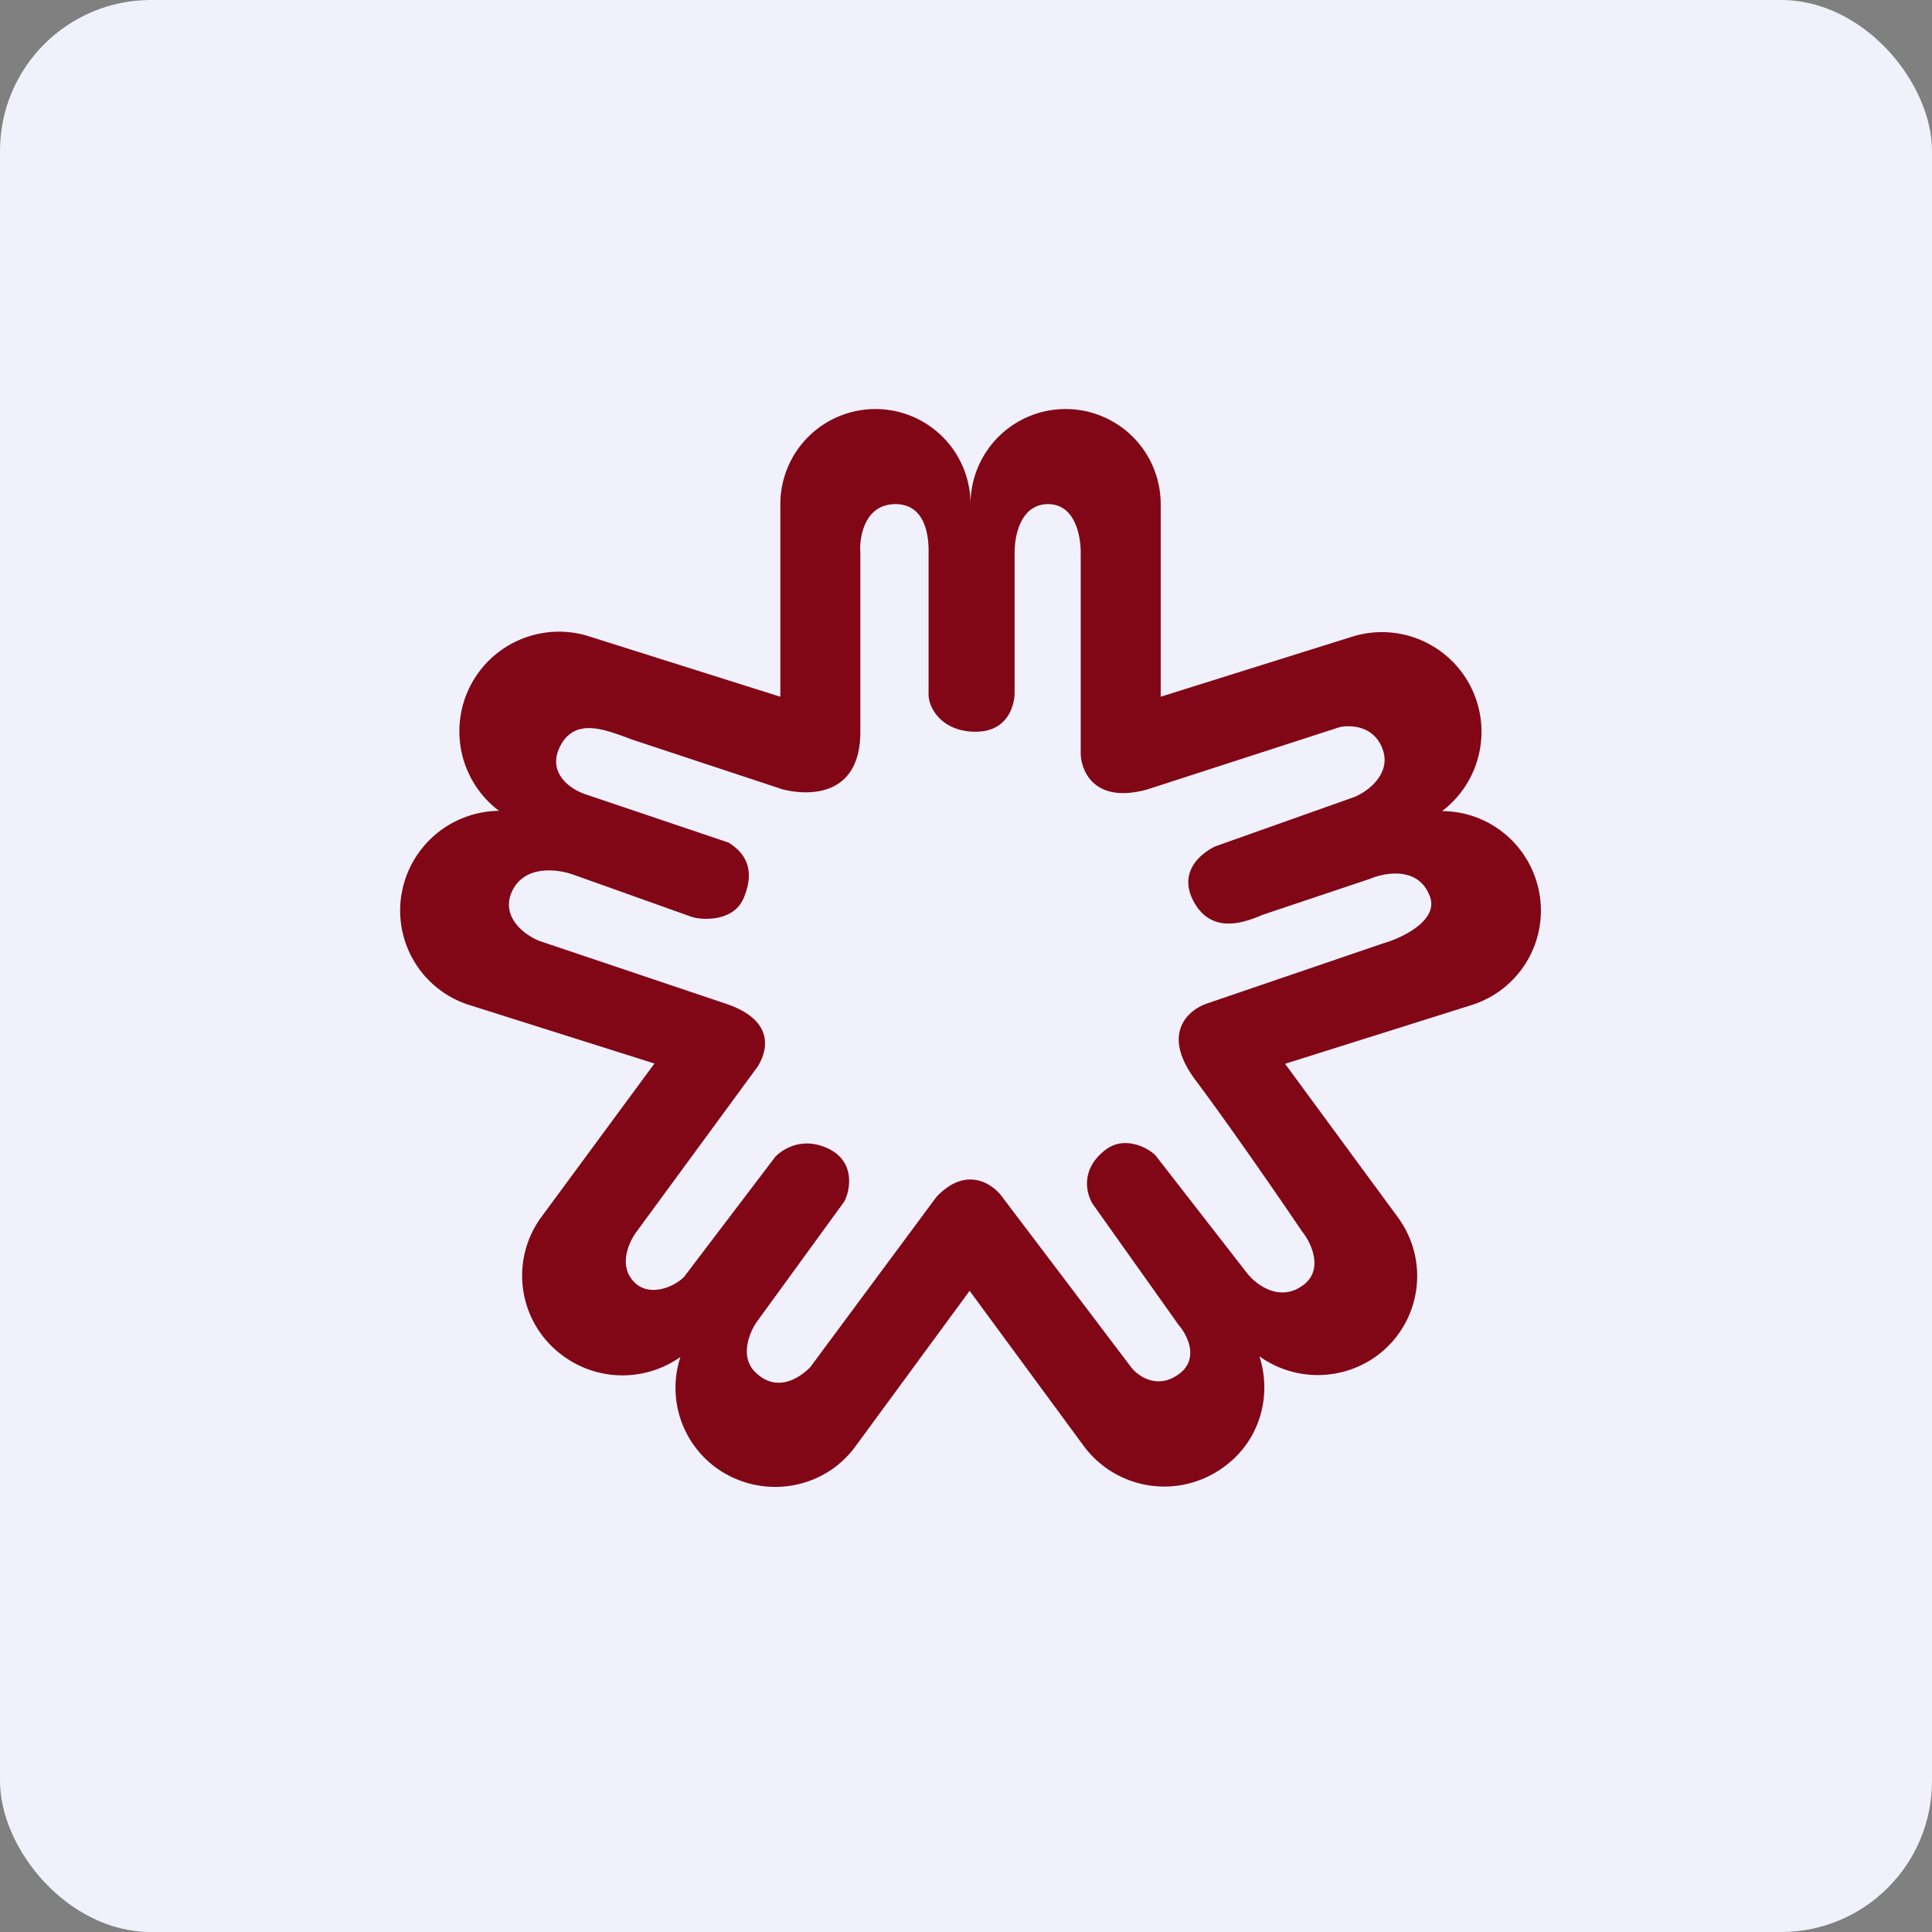 <!-- by FastBull --><svg xmlns="http://www.w3.org/2000/svg" width="64" height="64" viewBox="0 0 64 64"><rect x="0" y="0" width="64" height="64" fill="#808080" stroke="none"/><rect x="0" y="0" width="64" height="64" rx="5" ry="5" fill="#f1f1fc" /><path fill="#f1f1fc" d="M 2.75,2 L 61.55,2 L 61.55,60.80 L 2.75,60.80 L 2.75,2" /><path fill-rule="evenodd" d="M 25.85,16.70 A 3.15,3.15 0 1,1 32.15,16.70 A 3.15,3.15 0 1,1 38.45,16.70 L 38.45,23.08 L 44.86,21.07 A 3.30,3.30 0 0,1 47.77,26.87 C 49.17,26.87 50.45,27.78 50.89,29.17 A 3.28,3.28 0 0,1 48.76,33.29 L 42.57,35.24 L 46.31,40.33 A 3.28,3.28 0 0,1 45.60,44.92 A 3.32,3.32 0 0,1 41.72,44.93 C 42.15,46.26 41.72,47.76 40.52,48.61 A 3.32,3.32 0 0,1 35.90,47.90 L 32.12,42.76 L 28.34,47.91 C 27.27,49.38 25.20,49.69 23.72,48.62 A 3.28,3.28 0 0,1 22.54,44.95 A 3.32,3.32 0 0,1 18.66,44.92 A 3.28,3.28 0 0,1 17.93,40.32 L 21.68,35.23 L 15.54,33.29 A 3.28,3.28 0 0,1 13.41,29.17 A 3.31,3.31 0 0,1 16.53,26.86 A 3.30,3.30 0 0,1 19.45,21.06 L 25.85,23.08 L 25.85,16.70 M 28.50,18.31 C 28.46,17.80 28.64,16.70 29.66,16.70 C 30.68,16.70 30.77,17.80 30.76,18.31 L 30.76,22.95 C 30.73,23.42 31.18,24.24 32.32,24.24 C 33.40,24.24 33.61,23.34 33.61,22.95 L 33.61,18.31 C 33.61,17.68 33.84,16.70 34.72,16.70 C 35.59,16.70 35.80,17.70 35.80,18.31 L 35.80,24.93 C 35.80,25.54 36.25,26.64 38.01,26.15 L 44.37,24.09 C 44.72,24.01 45.50,24.03 45.79,24.79 C 46.09,25.54 45.45,26.15 44.87,26.40 L 40.25,28.04 C 39.74,28.29 38.99,28.93 39.58,29.93 C 40.20,30.98 41.30,30.52 41.79,30.32 L 41.81,30.31 L 45.39,29.11 C 45.89,28.90 46.99,28.70 47.36,29.68 C 47.67,30.44 46.56,31.04 45.79,31.26 L 40.02,33.23 C 39.39,33.43 38.44,34.20 39.58,35.75 C 40.74,37.30 42.43,39.75 43.13,40.79 C 43.45,41.18 43.87,42.10 43.13,42.60 C 42.40,43.11 41.66,42.60 41.33,42.20 L 38.29,38.29 C 38.08,38.05 37.27,37.59 36.62,38.09 C 35.71,38.79 36.03,39.66 36.23,39.93 L 39.05,43.90 C 39.33,44.22 39.74,45.02 39.05,45.52 C 38.34,46.04 37.70,45.59 37.47,45.29 L 33.20,39.65 C 32.89,39.22 32.01,38.60 31.02,39.65 L 26.84,45.29 C 26.40,45.73 25.72,46.07 25.09,45.52 C 24.46,45 24.82,44.13 25.09,43.76 L 27.97,39.80 C 28.18,39.39 28.31,38.51 27.50,38.08 C 26.69,37.66 26.03,37.98 25.69,38.31 L 22.66,42.30 C 22.31,42.65 21.47,42.99 20.98,42.44 C 20.47,41.88 20.86,41.09 21.11,40.77 L 25.10,35.33 C 25.45,34.77 25.66,33.77 23.99,33.23 L 17.87,31.17 C 17.28,30.93 16.56,30.30 16.99,29.47 C 17.43,28.64 18.50,28.80 18.98,28.97 L 22.85,30.35 C 23.18,30.49 24.29,30.56 24.63,29.76 C 25.06,28.75 24.63,28.22 24.13,27.91 L 19.36,26.30 C 18.73,26.07 18.08,25.46 18.63,24.59 C 19.13,23.82 20.03,24.17 20.73,24.42 L 20.94,24.50 L 25.93,26.15 C 26.85,26.38 28.50,26.36 28.50,24.24 L 28.50,18.31" fill="#810716" /></svg>